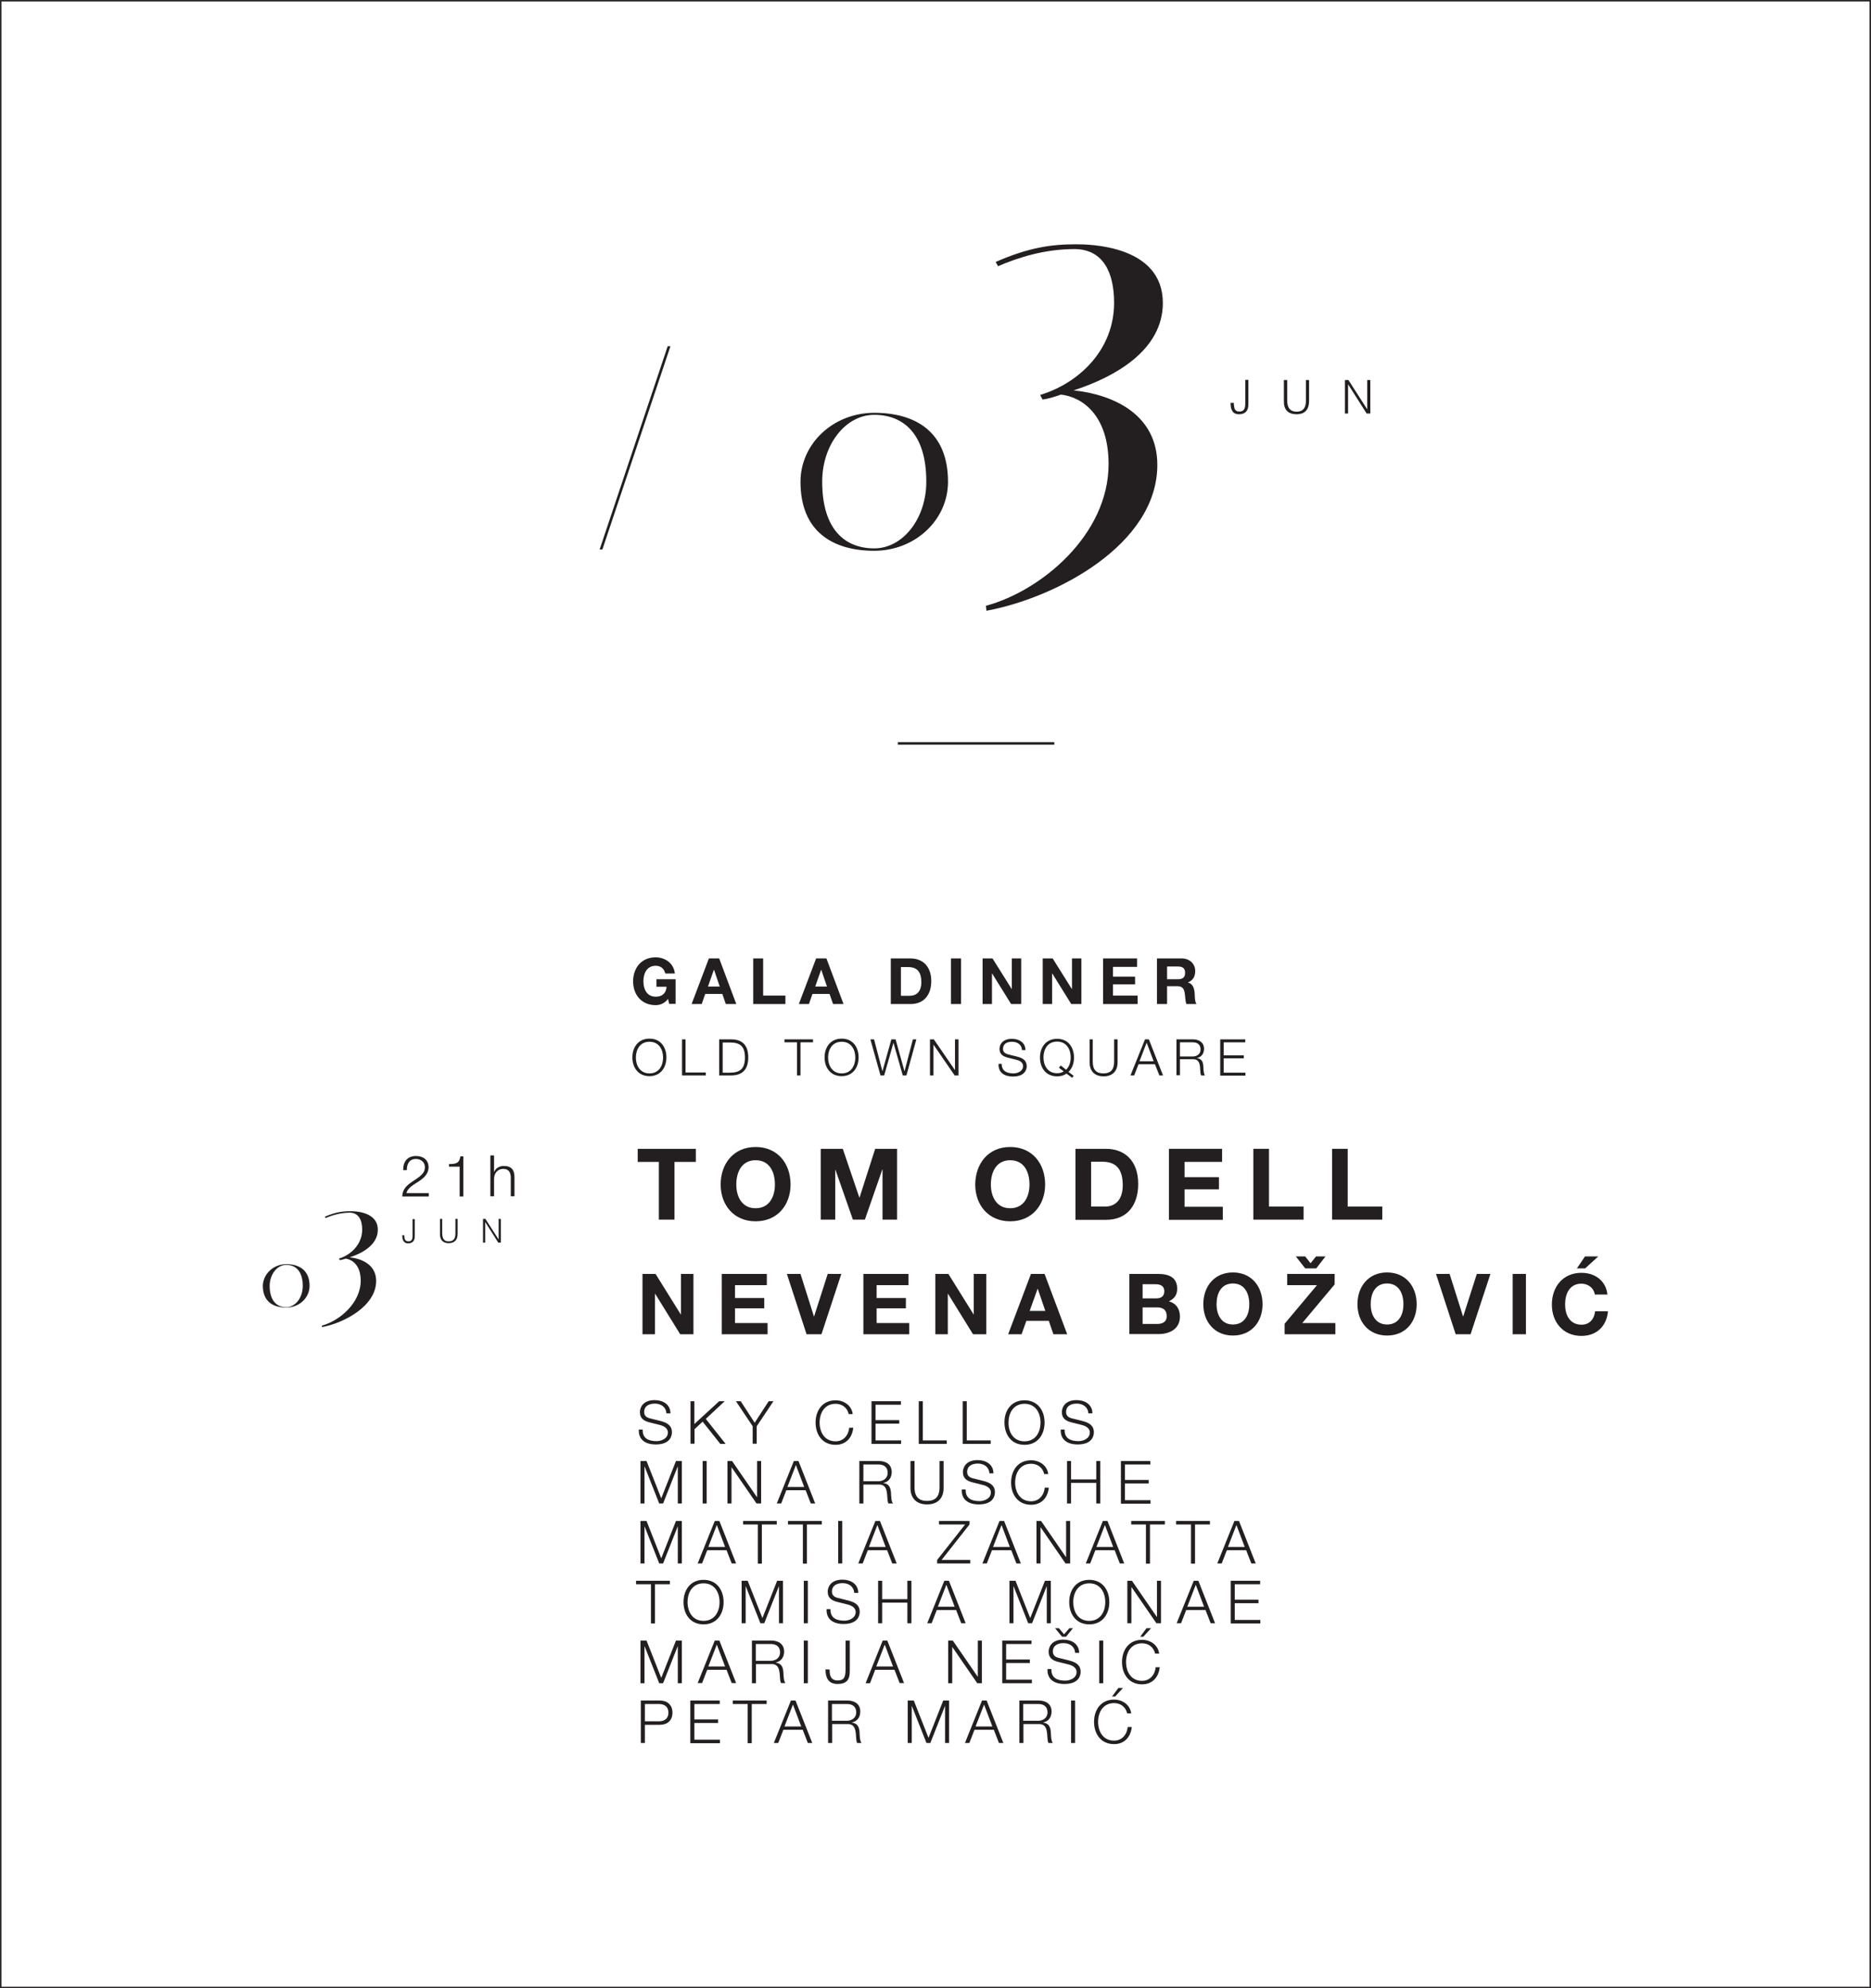 <?xml version="1.0" encoding="utf-8"?>
<!-- Generator: Adobe Illustrator 22.0.1, SVG Export Plug-In . SVG Version: 6.00 Build 0)  -->
<svg version="1.1" id="Layer_1" xmlns="http://www.w3.org/2000/svg" xmlns:xlink="http://www.w3.org/1999/xlink" x="0px" y="0px"
	 viewBox="0 0 1017.2 1080.8" style="enable-background:new 0 0 1017.2 1080.8;" xml:space="preserve">
<style type="text/css">
	.st0{fill:#231F20;}
	.st1{fill:none;stroke:#231F20;stroke-width:1.351;stroke-miterlimit:10;}
	.st2{fill:none;stroke:#231F20;stroke-width:0.762;stroke-miterlimit:10;}
</style>
<g>
	<g>
		<g>
			<path class="st0" d="M326,298.7l37-110.5h1.5l-37,110.5H326z"/>
			<path class="st0" d="M475.3,224.4c22.3,0,40.1,10.2,40.1,37.5c0,20.7-17.8,37.5-40.1,37.5c-22.3,0-40.1-10.2-40.1-37.5
				C435.2,241.2,453,224.4,475.3,224.4z M475.3,298.1c15.6,0,28.3-16.2,28.3-36.3c0-26.3-12.7-36.3-28.3-36.3
				c-15.6,0-28.3,16.2-28.3,36.3C447,288.1,459.6,298.1,475.3,298.1z"/>
			<path class="st0" d="M565.5,214.7c21.6-6.6,40.2-24.9,40.2-50.1c0-15.9-5.6-29.2-21.6-29.2c-16.3,0-30.5,4.6-41.5,9.3l-1.3-2.3
				c18.3-8,30.5-9.6,43.8-9.6c6.6,0,47.1,0.3,47.1,31.9c0,25.6-25.9,40.2-48.5,47.5c21.9,2.3,45.5,13.3,45.5,40.5
				c0,43.5-55.4,72.4-92.9,79.3l-0.3-2.7c29.9-8,66.7-38.5,66.7-77c0-26.6-14.3-36.5-25.9-37.8c-3.7,1.3-7,2.3-10,2.7L565.5,214.7z"
				/>
		</g>
	</g>
	<g>
		<g>
			<path class="st0" d="M670.8,219c0,0.6,0,1.1,0.1,1.7c0.1,0.6,0.2,1.1,0.3,1.5c0.2,0.4,0.5,0.8,0.9,1.1c0.4,0.3,1,0.4,1.8,0.4
				c2.1,0,3.1-1.3,3.1-4v-13.2h1.7v13.2c0,3.6-1.6,5.4-5,5.5c-1,0-1.8-0.2-2.4-0.5c-0.6-0.3-1.1-0.8-1.4-1.4c-0.3-0.6-0.6-1.2-0.7-2
				c-0.1-0.7-0.2-1.5-0.2-2.3H670.8z"/>
			<path class="st0" d="M698.1,206.6h1.7v10.8c-0.1,4.3,1.7,6.4,5.1,6.4c3.5,0,5.2-2.1,5.1-6.4v-10.8h1.7v11.3
				c0,4.8-2.3,7.3-6.9,7.3c-4.6-0.1-6.9-2.5-6.8-7.3V206.6z"/>
			<path class="st0" d="M732.9,208.9L732.9,208.9l0,15.9h-1.7v-18.2h1.9l10.2,15.9h0v-15.9h1.7v18.2h-2L732.9,208.9z"/>
		</g>
	</g>
	<line class="st1" x1="488.1" y1="404.1" x2="573.2" y2="404.1"/>
	<g>
		<g>
			<path class="st0" d="M363.2,543c-1.9,2.5-4.4,3.4-6.8,3.4c-7.6,0-12.2-5.7-12.2-12.9c0-7.4,4.6-13.1,12.2-13.1
				c5.1,0,9.9,3.1,10.5,8.8h-5.2c-0.7-2.8-2.6-4.2-5.2-4.2c-4.9,0-6.7,4.2-6.7,8.5c0,4.1,1.8,8.3,6.7,8.3c3.6,0,5.6-1.9,5.9-5.4
				h-5.5v-4.1h10.4v13.4h-3.5L363.2,543z"/>
			<path class="st0" d="M385.4,521h5.6l9.3,24.8h-5.7l-1.9-5.5h-9.3l-1.9,5.5H376L385.4,521z M384.9,536.3h6.4l-3.1-9.1h-0.1
				L384.9,536.3z"/>
			<path class="st0" d="M409.4,521h5.5v20.2h12.1v4.6h-17.5V521z"/>
			<path class="st0" d="M443.7,521h5.6l9.3,24.8h-5.7l-1.9-5.5h-9.3l-1.9,5.5h-5.5L443.7,521z M443.2,536.3h6.4l-3.1-9.1h-0.1
				L443.2,536.3z"/>
			<path class="st0" d="M484.3,521H495c6.4,0,11.3,4.1,11.3,12.3c0,7.2-3.7,12.5-11.3,12.5h-10.7V521z M489.8,541.3h4.9
				c3.2,0,6.2-1.9,6.2-7.4c0-5-1.8-8.2-7.2-8.2h-3.9V541.3z"/>
			<path class="st0" d="M517,521h5.5v24.8H517V521z"/>
			<path class="st0" d="M534.2,521h5.4l10.4,16.6h0.1V521h5.1v24.8h-5.5l-10.3-16.6h-0.1v16.6h-5.1V521z"/>
			<path class="st0" d="M566.9,521h5.4l10.4,16.6h0.1V521h5.1v24.8h-5.5l-10.3-16.6H572v16.6h-5.1V521z"/>
			<path class="st0" d="M599.6,521h18.6v4.6h-13.1v5.3h12v4.2h-12v6.1h13.4v4.6h-18.8V521z"/>
			<path class="st0" d="M629.1,521h13.4c4.4,0,7.3,3.1,7.3,6.8c0,2.9-1.1,5.1-3.9,6.2v0.1c2.7,0.7,3.4,3.3,3.6,5.8
				c0.1,1.6,0,4.5,1,5.9H645c-0.6-1.6-0.6-4-0.9-5.9c-0.4-2.6-1.4-3.8-4.1-3.8h-5.5v9.7h-5.5V521z M634.5,532.3h6
				c2.5,0,3.8-1,3.8-3.5c0-2.4-1.3-3.4-3.8-3.4h-6V532.3z"/>
		</g>
	</g>
	<g>
		<path class="st0" d="M353.1,564.6c6.2,0,9.2,4.8,9.2,10.2c0,5.4-3.1,10.2-9.2,10.2c-6.2,0-9.3-4.8-9.3-10.2
			C343.8,569.4,346.9,564.6,353.1,564.6z M353.1,583.5c5.2,0,7.4-4.3,7.4-8.6c0-4.3-2.2-8.6-7.4-8.6c-5.2,0-7.4,4.3-7.4,8.6
			C345.7,579.1,347.9,583.5,353.1,583.5z"/>
		<path class="st0" d="M370.8,565h1.9v18h11v1.6h-12.9V565z"/>
		<path class="st0" d="M391,565h6.8c5.9,0.1,9,3.3,9,9.8c0,6.5-3.1,9.7-9,9.8H391V565z M392.9,583.1h4c5.6,0,8.1-2.3,8.1-8.2
			c0-5.9-2.4-8.2-8.1-8.2h-4V583.1z"/>
		<path class="st0" d="M426.4,565H442v1.6h-6.8v18h-1.9v-18h-6.8V565z"/>
		<path class="st0" d="M457.6,564.6c6.2,0,9.2,4.8,9.2,10.2c0,5.4-3.1,10.2-9.2,10.2c-6.2,0-9.3-4.8-9.3-10.2
			C448.3,569.4,451.4,564.6,457.6,564.6z M457.6,583.5c5.2,0,7.4-4.3,7.4-8.6c0-4.3-2.2-8.6-7.4-8.6c-5.2,0-7.4,4.3-7.4,8.6
			C450.2,579.1,452.4,583.5,457.6,583.5z"/>
		<path class="st0" d="M473.2,565h2l4.5,17.2h0.1l4.8-17.2h2.3l4.8,17.2h0.1l4.5-17.2h1.9l-5.4,19.6h-2l-5-17.6h-0.1l-5,17.6h-2
			L473.2,565z"/>
		<path class="st0" d="M505.6,565h2.1l11.4,16.6h0.1V565h1.9v19.6H519L507.6,568h-0.1v16.6h-1.9V565z"/>
		<path class="st0" d="M544.6,578.2c-0.1,4,2.8,5.3,6.4,5.3c2.1,0,5.2-1.1,5.2-4c0-2.2-2.2-3.1-4-3.5l-4.4-1.1
			c-2.3-0.6-4.4-1.7-4.4-4.7c0-1.9,1.2-5.5,6.8-5.5c3.9,0,7.3,2.1,7.3,6.1h-1.9c-0.1-3-2.6-4.5-5.4-4.5c-2.6,0-4.9,1-4.9,3.9
			c0,1.8,1.3,2.6,3,3l4.8,1.2c2.8,0.7,5.1,2,5.1,5.2c0,1.3-0.6,5.6-7.5,5.6c-4.6,0-8.1-2.1-7.8-6.9H544.6z"/>
		<path class="st0" d="M582.9,585.9l-3.1-2.3c-1.3,1-3,1.5-5.1,1.5c-6.2,0-9.3-4.8-9.3-10.2c0-5.4,3.1-10.2,9.3-10.2
			c6.2,0,9.2,4.8,9.2,10.2c0,3.1-1,5.9-3,7.8l2.8,2.1L582.9,585.9z M579.6,581.5c1.8-1.7,2.5-4.2,2.5-6.7c0-4.3-2.2-8.6-7.4-8.6
			c-5.2,0-7.4,4.3-7.4,8.6c0,4.3,2.2,8.6,7.4,8.6c1.4,0,2.6-0.3,3.6-1l-2.6-2l1-1.2L579.6,581.5z"/>
		<path class="st0" d="M592.2,565h1.9v12.2c0,4.5,2.1,6.3,5.8,6.3c3.7,0,5.8-1.8,5.8-6.3V565h1.9v12.6c0,4-2.2,7.5-7.6,7.5
			c-5.4,0-7.6-3.4-7.6-7.5V565z"/>
		<path class="st0" d="M622.5,565h2.1l7.7,19.6h-2l-2.4-6.1H619l-2.4,6.1h-2L622.5,565z M619.5,576.9h7.7l-3.8-10.1L619.5,576.9z"/>
		<path class="st0" d="M639.6,565h9c3.2,0,6,1.6,6,5.1c0,2.5-1.3,4.5-3.8,5v0.1c2.6,0.4,3.3,2.1,3.4,4.4c0.1,1.3,0.1,4.1,0.9,5H653
			c-0.4-0.7-0.4-2.2-0.5-3.1c-0.1-2.8-0.4-5.8-3.9-5.7h-7.1v8.7h-1.9V565z M641.5,574.3h7c2.3,0,4.2-1.4,4.2-3.8
			c0-2.4-1.4-3.9-4.2-3.9h-7V574.3z"/>
		<path class="st0" d="M663.4,565H677v1.6h-11.7v7.1h10.9v1.6h-10.9v7.8h11.8v1.6h-13.7V565z"/>
	</g>
	<g>
		<path class="st0" d="M358.3,631.6h-11.6v-7.1h31.6v7.1h-11.6V663h-8.5V631.6z"/>
		<path class="st0" d="M410.8,623.5c11.9,0,19,8.9,19,20.4c0,11.1-7.1,20-19,20c-11.9,0-19-8.9-19-20
			C391.8,632.5,398.9,623.5,410.8,623.5z M410.8,656.8c7.6,0,10.5-6.5,10.5-12.9c0-6.8-2.9-13.2-10.5-13.2
			c-7.6,0-10.5,6.5-10.5,13.2C400.3,650.3,403.2,656.8,410.8,656.8z"/>
		<path class="st0" d="M446.3,624.5h11.9l9,26.5h0.1l8.5-26.5h11.9V663h-7.9v-27.3h-0.1l-9.5,27.3h-6.5l-9.5-27.1h-0.1V663h-7.9
			V624.5z"/>
		<path class="st0" d="M549.2,623.5c11.9,0,19,8.9,19,20.4c0,11.1-7.1,20-19,20c-11.9,0-19-8.9-19-20
			C530.3,632.5,537.3,623.5,549.2,623.5z M549.2,656.8c7.6,0,10.5-6.5,10.5-12.9c0-6.8-2.9-13.2-10.5-13.2s-10.5,6.5-10.5,13.2
			C538.7,650.3,541.6,656.8,549.2,656.8z"/>
		<path class="st0" d="M584.7,624.5h16.6c10,0,17.5,6.3,17.5,19.1c0,11.2-5.7,19.5-17.5,19.5h-16.6V624.5z M593.2,655.9h7.6
			c4.9,0,9.6-3,9.6-11.6c0-7.8-2.8-12.8-11.1-12.8h-6.1V655.9z"/>
		<path class="st0" d="M635.5,624.5h28.9v7.1H644v8.3h18.7v6.6H644v9.5h20.8v7.1h-29.3V624.5z"/>
		<path class="st0" d="M681.4,624.5h8.5v31.4h18.8v7.1h-27.3V624.5z"/>
		<path class="st0" d="M724.2,624.5h8.5v31.4h18.8v7.1h-27.3V624.5z"/>
	</g>
	<g>
		<path class="st0" d="M349.2,692.5h7.2l13.7,22h0.1v-22h6.8v32.8h-7.2l-13.6-22h-0.1v22h-6.8V692.5z"/>
		<path class="st0" d="M392.4,692.5h24.5v6.1h-17.3v7h15.9v5.6h-15.9v8h17.7v6.1h-24.9V692.5z"/>
		<path class="st0" d="M446.6,725.3h-8.1l-10.7-32.8h7.4l7.3,23.1h0.1l7.4-23.1h7.4L446.6,725.3z"/>
		<path class="st0" d="M469.4,692.5h24.5v6.1h-17.3v7h15.9v5.6h-15.9v8h17.7v6.1h-24.9V692.5z"/>
		<path class="st0" d="M508.4,692.5h7.2l13.7,22h0.1v-22h6.8v32.8h-7.2l-13.6-22h-0.1v22h-6.8V692.5z"/>
		<path class="st0" d="M560.5,692.5h7.4l12.3,32.8h-7.5l-2.5-7.3H558l-2.6,7.3h-7.3L560.5,692.5z M559.8,712.6h8.5l-4.1-12h-0.1
			L559.8,712.6z"/>
		<path class="st0" d="M614.1,692.5h15.4c6.2,0,10.5,2,10.5,8.1c0,3.3-1.6,5.4-4.5,6.8c4,1.1,6,4.2,6,8.3c0,6.7-5.6,9.5-11.6,9.5
			h-15.9V692.5z M621.3,705.8h7.3c2.6,0,4.4-1.1,4.4-3.9c0-3.1-2.4-3.8-5-3.8h-6.8V705.8z M621.3,719.7h7.7c2.8,0,5.3-0.9,5.3-4.3
			c0-3.4-2.1-4.7-5.2-4.7h-7.9V719.7z"/>
		<path class="st0" d="M670.3,691.7c10.1,0,16.1,7.6,16.1,17.3c0,9.5-6,17-16.1,17c-10.1,0-16.1-7.6-16.1-17
			C654.2,699.3,660.2,691.7,670.3,691.7z M670.3,720c6.5,0,8.9-5.5,8.9-11c0-5.7-2.4-11.3-8.9-11.3c-6.5,0-8.9,5.5-8.9,11.3
			C661.4,714.5,663.9,720,670.3,720z"/>
		<path class="st0" d="M698.4,719.6l17.6-21h-16.2v-6.1h25.8v5.7l-17.6,21h18v6.1h-27.6V719.6z M715.6,689.5h-6l-5.1-6.5h5.1
			l2.9,3.7l3-3.7h5.1L715.6,689.5z"/>
		<path class="st0" d="M754.1,691.7c10.1,0,16.1,7.6,16.1,17.3c0,9.5-6,17-16.1,17c-10.1,0-16.1-7.6-16.1-17
			C738,699.3,744,691.7,754.1,691.7z M754.1,720c6.5,0,8.9-5.5,8.9-11c0-5.7-2.4-11.3-8.9-11.3c-6.5,0-8.9,5.5-8.9,11.3
			C745.2,714.5,747.7,720,754.1,720z"/>
		<path class="st0" d="M799.5,725.3h-8.1l-10.7-32.8h7.4l7.3,23.1h0.1l7.4-23.1h7.4L799.5,725.3z"/>
		<path class="st0" d="M822.4,692.5h7.2v32.8h-7.2V692.5z"/>
		<path class="st0" d="M867,703.5c-0.5-3.3-3.6-5.7-7.2-5.7c-6.5,0-8.9,5.5-8.9,11.3c0,5.5,2.4,11,8.9,11c4.4,0,6.9-3,7.4-7.3h7
			c-0.7,8.2-6.3,13.4-14.4,13.4c-10.1,0-16.1-7.6-16.1-17c0-9.7,6-17.3,16.1-17.3c7.2,0,13.3,4.2,14.1,11.8H867z M861.8,689.5h-4.5
			l4.4-6.5h7.2L861.8,689.5z"/>
	</g>
	<g>
		<path class="st0" d="M349.4,777.2c-0.1,4.8,3.3,6.2,7.6,6.2c2.4,0,6.1-1.3,6.1-4.7c0-2.6-2.6-3.7-4.8-4.2l-5.2-1.3
			c-2.7-0.7-5.2-1.9-5.2-5.6c0-2.3,1.5-6.5,8-6.5c4.6,0,8.6,2.4,8.6,7.2h-2.2c-0.2-3.5-3-5.3-6.3-5.3c-3,0-5.8,1.2-5.8,4.6
			c0,2.2,1.6,3.1,3.5,3.5l5.6,1.4c3.3,0.9,6,2.3,6,6.1c0,1.6-0.6,6.6-8.8,6.6c-5.5,0-9.5-2.5-9.2-8.1H349.4z"/>
		<path class="st0" d="M375.3,761.7h2.2v12.4l13.5-12.4h3l-10.3,9.6l10.8,13.6h-2.9l-9.6-12.1l-4.4,4.1v7.9h-2.2V761.7z"/>
		<path class="st0" d="M409.2,775.3l-9.1-13.6h2.6l7.6,11.7l7.6-11.7h2.6l-9.1,13.6v9.5h-2.2V775.3z"/>
		<path class="st0" d="M461.4,768.7c-0.8-3.6-3.7-5.6-7.1-5.6c-6.1,0-8.7,5.1-8.7,10.2c0,5.1,2.6,10.2,8.7,10.2c4.3,0,7-3.3,7.4-7.4
			h2.2c-0.6,5.7-4.2,9.3-9.6,9.3c-7.3,0-10.9-5.7-10.9-12.1c0-6.4,3.6-12.1,10.9-12.1c4.4,0,8.7,2.7,9.3,7.5H461.4z"/>
		<path class="st0" d="M473.8,761.7h16v1.9H476v8.4h12.9v1.9H476v9.1h13.9v1.9h-16.1V761.7z"/>
		<path class="st0" d="M499.5,761.7h2.2V783h13v1.9h-15.2V761.7z"/>
		<path class="st0" d="M523.4,761.7h2.2V783h13v1.9h-15.2V761.7z"/>
		<path class="st0" d="M557,761.2c7.3,0,10.9,5.7,10.9,12.1c0,6.4-3.6,12.1-10.9,12.1c-7.3,0-10.9-5.7-10.9-12.1
			C546,766.9,549.7,761.2,557,761.2z M557,783.5c6.1,0,8.7-5.1,8.7-10.2c0-5.1-2.6-10.2-8.7-10.2c-6.1,0-8.7,5.1-8.7,10.2
			C548.2,778.3,550.8,783.5,557,783.5z"/>
		<path class="st0" d="M578.8,777.2c-0.1,4.8,3.3,6.2,7.6,6.2c2.4,0,6.1-1.3,6.1-4.7c0-2.6-2.6-3.7-4.8-4.2l-5.2-1.3
			c-2.7-0.7-5.2-1.9-5.2-5.6c0-2.3,1.5-6.5,8-6.5c4.6,0,8.6,2.4,8.6,7.2h-2.2c-0.2-3.5-3-5.3-6.3-5.3c-3,0-5.8,1.2-5.8,4.6
			c0,2.2,1.6,3.1,3.5,3.5l5.6,1.4c3.3,0.9,6,2.3,6,6.1c0,1.6-0.6,6.6-8.8,6.6c-5.5,0-9.5-2.5-9.2-8.1H578.8z"/>
	</g>
	<g>
		<path class="st0" d="M348.3,794.2h3.2l8,20.3l8-20.3h3.2v23.1h-2.2v-20h-0.1l-7.9,20h-2.1l-7.9-20h-0.1v20h-2.2V794.2z"/>
		<path class="st0" d="M382,794.2h2.2v23.1H382V794.2z"/>
		<path class="st0" d="M395.5,794.2h2.5l13.5,19.6h0.1v-19.6h2.2v23.1h-2.5l-13.5-19.6h-0.1v19.6h-2.2V794.2z"/>
		<path class="st0" d="M431.6,794.2h2.5l9.1,23.1h-2.4l-2.8-7.2h-10.5l-2.8,7.2h-2.4L431.6,794.2z M428.1,808.3h9.1l-4.5-11.9
			L428.1,808.3z"/>
		<path class="st0" d="M467.2,794.2h10.6c3.8,0,7,1.8,7,6c0,2.9-1.5,5.3-4.5,5.9v0.1c3,0.4,3.9,2.4,4.1,5.2c0.1,1.6,0.1,4.8,1.1,5.9
			H483c-0.5-0.9-0.5-2.6-0.6-3.6c-0.2-3.2-0.5-6.8-4.6-6.7h-8.4v10.3h-2.2V794.2z M469.4,805.2h8.2c2.7,0,5-1.7,5-4.5
			c0-2.9-1.7-4.6-5-4.6h-8.2V805.2z"/>
		<path class="st0" d="M495,794.2h2.2v14.3c0,5.3,2.5,7.4,6.8,7.4c4.3,0,6.8-2.1,6.8-7.4v-14.3h2.2v14.8c0,4.8-2.6,8.8-9,8.8
			c-6.4,0-9-4.1-9-8.8V794.2z"/>
		<path class="st0" d="M525,809.8c-0.1,4.8,3.3,6.2,7.6,6.2c2.4,0,6.1-1.3,6.1-4.7c0-2.6-2.6-3.7-4.8-4.2l-5.2-1.3
			c-2.7-0.7-5.2-1.9-5.2-5.6c0-2.3,1.5-6.5,8-6.5c4.6,0,8.6,2.4,8.6,7.2h-2.2c-0.2-3.5-3-5.3-6.3-5.3c-3,0-5.8,1.2-5.8,4.6
			c0,2.2,1.6,3.1,3.5,3.5l5.6,1.4c3.3,0.9,6,2.3,6,6.1c0,1.6-0.6,6.6-8.8,6.6c-5.5,0-9.5-2.5-9.2-8.1H525z"/>
		<path class="st0" d="M567.7,801.3c-0.8-3.6-3.7-5.6-7.1-5.6c-6.1,0-8.7,5.1-8.7,10.2c0,5.1,2.6,10.2,8.7,10.2c4.3,0,7-3.3,7.4-7.4
			h2.2c-0.6,5.7-4.2,9.3-9.6,9.3c-7.3,0-10.9-5.7-10.9-12.1c0-6.4,3.6-12.1,10.9-12.1c4.4,0,8.7,2.7,9.3,7.5H567.7z"/>
		<path class="st0" d="M580.1,794.2h2.2v10H596v-10h2.2v23.1H596v-11.2h-13.7v11.2h-2.2V794.2z"/>
		<path class="st0" d="M609.4,794.2h16v1.9h-13.8v8.4h12.9v1.9h-12.9v9.1h13.9v1.9h-16.1V794.2z"/>
	</g>
	<g>
		<path class="st0" d="M348.3,826.8h3.2l8,20.3l8-20.3h3.2v23.1h-2.2v-20h-0.1l-7.9,20h-2.1l-7.9-20h-0.1v20h-2.2V826.8z"/>
		<path class="st0" d="M388.6,826.8h2.5l9.1,23.1h-2.4l-2.8-7.2h-10.5l-2.8,7.2h-2.4L388.6,826.8z M385.1,840.9h9.1l-4.5-11.9
			L385.1,840.9z"/>
		<path class="st0" d="M404,826.8h18.3v1.9h-8.1v21.3h-2.2v-21.3H404V826.8z"/>
		<path class="st0" d="M428.5,826.8h18.3v1.9h-8.1v21.3h-2.2v-21.3h-8.1V826.8z"/>
		<path class="st0" d="M455.7,826.8h2.2v23.1h-2.2V826.8z"/>
		<path class="st0" d="M475.9,826.8h2.5l9.1,23.1h-2.4l-2.8-7.2h-10.5l-2.8,7.2h-2.4L475.9,826.8z M472.4,840.9h9.1l-4.5-11.9
			L472.4,840.9z"/>
		<path class="st0" d="M510.4,826.8h16.7v1.9L511.9,848h15.6v1.9h-18V848l15.2-19.3h-14.2V826.8z"/>
		<path class="st0" d="M543.4,826.8h2.5l9.1,23.1h-2.4l-2.8-7.2h-10.5l-2.8,7.2h-2.4L543.4,826.8z M539.9,840.9h9.1l-4.5-11.9
			L539.9,840.9z"/>
		<path class="st0" d="M563.5,826.8h2.5l13.5,19.6h0.1v-19.6h2.2v23.1h-2.5l-13.5-19.6h-0.1v19.6h-2.2V826.8z"/>
		<path class="st0" d="M599.6,826.8h2.5l9.1,23.1h-2.4l-2.8-7.2h-10.5l-2.8,7.2h-2.4L599.6,826.8z M596.1,840.9h9.1l-4.5-11.9
			L596.1,840.9z"/>
		<path class="st0" d="M615,826.8h18.3v1.9h-8.1v21.3h-2.2v-21.3H615V826.8z"/>
		<path class="st0" d="M639.5,826.8h18.3v1.9h-8.1v21.3h-2.2v-21.3h-8.1V826.8z"/>
		<path class="st0" d="M671.1,826.8h2.5l9.1,23.1h-2.4l-2.8-7.2h-10.5l-2.8,7.2h-2.4L671.1,826.8z M667.6,840.9h9.1l-4.5-11.9
			L667.6,840.9z"/>
	</g>
	<g>
		<path class="st0" d="M345.9,859.3h18.3v1.9h-8.1v21.3h-2.2v-21.3h-8.1V859.3z"/>
		<path class="st0" d="M382.5,858.8c7.3,0,10.9,5.7,10.9,12.1s-3.6,12.1-10.9,12.1c-7.3,0-10.9-5.7-10.9-12.1
			S375.2,858.8,382.5,858.8z M382.5,881.1c6.1,0,8.7-5.1,8.7-10.2s-2.6-10.2-8.7-10.2c-6.1,0-8.7,5.1-8.7,10.2
			S376.4,881.1,382.5,881.1z"/>
		<path class="st0" d="M403.3,859.3h3.2l8,20.3l8-20.3h3.2v23.1h-2.2v-20h-0.1l-7.9,20h-2.1l-7.9-20h-0.1v20h-2.2V859.3z"/>
		<path class="st0" d="M437,859.3h2.2v23.1H437V859.3z"/>
		<path class="st0" d="M451.5,874.8c-0.1,4.8,3.3,6.2,7.6,6.2c2.4,0,6.1-1.3,6.1-4.7c0-2.6-2.6-3.7-4.8-4.2l-5.2-1.3
			c-2.7-0.7-5.2-1.9-5.2-5.6c0-2.3,1.5-6.5,8-6.5c4.6,0,8.6,2.4,8.6,7.2h-2.2c-0.2-3.5-3-5.3-6.3-5.3c-3,0-5.8,1.2-5.8,4.6
			c0,2.2,1.6,3.1,3.5,3.5l5.6,1.4c3.3,0.9,6,2.3,6,6.1c0,1.6-0.6,6.6-8.8,6.6c-5.5,0-9.5-2.5-9.2-8.1H451.5z"/>
		<path class="st0" d="M477.4,859.3h2.2v10h13.7v-10h2.2v23.1h-2.2v-11.2h-13.7v11.2h-2.2V859.3z"/>
		<path class="st0" d="M513.4,859.3h2.5l9.1,23.1h-2.4l-2.8-7.2h-10.5l-2.8,7.2h-2.4L513.4,859.3z M509.9,873.4h9.1l-4.5-11.9
			L509.9,873.4z"/>
		<path class="st0" d="M548.9,859.3h3.2l8,20.3l8-20.3h3.2v23.1h-2.2v-20h-0.1l-7.9,20h-2.1l-7.9-20h-0.1v20h-2.2V859.3z"/>
		<path class="st0" d="M592.2,858.8c7.3,0,10.9,5.7,10.9,12.1s-3.6,12.1-10.9,12.1c-7.3,0-10.9-5.7-10.9-12.1
			S584.9,858.8,592.2,858.8z M592.2,881.1c6.1,0,8.7-5.1,8.7-10.2s-2.6-10.2-8.7-10.2c-6.1,0-8.7,5.1-8.7,10.2
			S586,881.1,592.2,881.1z"/>
		<path class="st0" d="M612.9,859.3h2.5l13.5,19.6h0.1v-19.6h2.2v23.1h-2.5l-13.5-19.6h-0.1v19.6h-2.2V859.3z"/>
		<path class="st0" d="M649,859.3h2.5l9.1,23.1h-2.4l-2.8-7.2h-10.5l-2.8,7.2h-2.4L649,859.3z M645.5,873.4h9.1l-4.5-11.9
			L645.5,873.4z"/>
		<path class="st0" d="M669.1,859.3h16v1.9h-13.8v8.4h12.9v1.9h-12.9v9.1h13.9v1.9h-16.1V859.3z"/>
	</g>
	<g>
		<path class="st0" d="M348.3,891.8h3.2l8,20.3l8-20.3h3.2V915h-2.2v-20h-0.1l-7.9,20h-2.1l-7.9-20h-0.1v20h-2.2V891.8z"/>
		<path class="st0" d="M388.6,891.8h2.5l9.1,23.1h-2.4l-2.8-7.2h-10.5l-2.8,7.2h-2.4L388.6,891.8z M385.1,905.9h9.1l-4.5-11.9
			L385.1,905.9z"/>
		<path class="st0" d="M408.7,891.8h10.6c3.8,0,7,1.8,7,6c0,2.9-1.5,5.3-4.5,5.9v0.1c3,0.4,3.9,2.4,4.1,5.2c0.1,1.6,0.1,4.8,1.1,5.9
			h-2.4c-0.5-0.9-0.5-2.6-0.6-3.6c-0.2-3.2-0.5-6.8-4.6-6.7h-8.4V915h-2.2V891.8z M410.9,902.8h8.2c2.7,0,5-1.7,5-4.5
			c0-2.9-1.7-4.6-5-4.6h-8.2V902.8z"/>
		<path class="st0" d="M437,891.8h2.2V915H437V891.8z"/>
		<path class="st0" d="M459.8,891.8h2.2v16.7c0,4.7-1.8,6.9-6.7,6.9c-5.3,0-6.5-3.9-6.5-7.9h2.2c0.1,2-0.1,6,4.4,6
			c3.5,0,4.3-1.8,4.3-6V891.8z"/>
		<path class="st0" d="M479.9,891.8h2.5l9.1,23.1h-2.4l-2.8-7.2h-10.5L473,915h-2.4L479.9,891.8z M476.4,905.9h9.1l-4.5-11.9
			L476.4,905.9z"/>
		<path class="st0" d="M515.5,891.8h2.5l13.5,19.6h0.1v-19.6h2.2V915h-2.5l-13.5-19.6h-0.1V915h-2.2V891.8z"/>
		<path class="st0" d="M544.8,891.8h16v1.9H547v8.4h12.9v1.9H547v9.1H561v1.9h-16.1V891.8z"/>
		<path class="st0" d="M571.6,907.4c-0.1,4.8,3.3,6.2,7.6,6.2c2.4,0,6.1-1.3,6.1-4.7c0-2.6-2.6-3.7-4.8-4.2l-5.2-1.3
			c-2.7-0.7-5.2-1.9-5.2-5.6c0-2.3,1.5-6.5,8-6.5c4.6,0,8.6,2.4,8.6,7.2h-2.2c-0.2-3.5-3-5.3-6.3-5.3c-3,0-5.8,1.2-5.8,4.6
			c0,2.2,1.6,3.1,3.5,3.5l5.6,1.4c3.3,0.9,6,2.3,6,6.1c0,1.6-0.6,6.6-8.8,6.6c-5.5,0-9.5-2.5-9.2-8.1H571.6z M573.6,885.1h2.1
			l2.8,3.3l2.9-3.3h1.9l-3.7,4.6h-2.2L573.6,885.1z"/>
		<path class="st0" d="M597.6,891.8h2.2V915h-2.2V891.8z"/>
		<path class="st0" d="M628,898.9c-0.8-3.6-3.7-5.6-7.1-5.6c-6.1,0-8.7,5.1-8.7,10.2s2.6,10.2,8.7,10.2c4.3,0,7-3.3,7.4-7.4h2.2
			c-0.6,5.7-4.2,9.3-9.6,9.3c-7.3,0-10.9-5.7-10.9-12.1c0-6.4,3.6-12.1,10.9-12.1c4.4,0,8.7,2.7,9.3,7.5H628z M621.6,889.7h-1.7
			l3.4-4.6h2.5L621.6,889.7z"/>
	</g>
	<g>
		<path class="st0" d="M348.4,924.4h10.3c4.1,0,6.9,2.4,6.9,6.6c0,4.2-2.7,6.6-6.9,6.6h-8.1v9.9h-2.2V924.4z M350.6,935.7h7.6
			c3.1,0,5.2-1.5,5.2-4.7c0-3.2-2.1-4.7-5.2-4.7h-7.6V935.7z"/>
		<path class="st0" d="M375.3,924.4h16v1.9h-13.8v8.4h12.9v1.9h-12.9v9.1h13.9v1.9h-16.1V924.4z"/>
		<path class="st0" d="M398.5,924.4h18.3v1.9h-8.1v21.3h-2.2v-21.3h-8.1V924.4z"/>
		<path class="st0" d="M430,924.4h2.5l9.1,23.1h-2.4l-2.8-7.2h-10.5l-2.8,7.2h-2.4L430,924.4z M426.5,938.5h9.1l-4.5-11.9
			L426.5,938.5z"/>
		<path class="st0" d="M450.1,924.4h10.6c3.8,0,7,1.8,7,6c0,2.9-1.5,5.3-4.5,5.9v0.1c3,0.4,3.9,2.4,4.1,5.2c0.1,1.6,0.1,4.8,1.1,5.9
			H466c-0.5-0.9-0.5-2.6-0.6-3.6c-0.2-3.2-0.5-6.8-4.6-6.7h-8.4v10.3h-2.2V924.4z M452.3,935.4h8.2c2.7,0,5-1.7,5-4.5
			c0-2.9-1.7-4.6-5-4.6h-8.2V935.4z"/>
		<path class="st0" d="M493.6,924.4h3.2l8,20.3l8-20.3h3.2v23.1h-2.2v-20h-0.1l-7.9,20h-2.1l-7.9-20h-0.1v20h-2.2V924.4z"/>
		<path class="st0" d="M533.9,924.4h2.5l9.1,23.1h-2.4l-2.8-7.2h-10.5l-2.8,7.2h-2.4L533.9,924.4z M530.4,938.5h9.1l-4.5-11.9
			L530.4,938.5z"/>
		<path class="st0" d="M554.1,924.4h10.6c3.8,0,7,1.8,7,6c0,2.9-1.5,5.3-4.5,5.9v0.1c3,0.4,3.9,2.4,4.1,5.2c0.1,1.6,0.1,4.8,1.1,5.9
			h-2.4c-0.5-0.9-0.5-2.6-0.6-3.6c-0.2-3.2-0.5-6.8-4.6-6.7h-8.4v10.3h-2.2V924.4z M556.3,935.4h8.2c2.7,0,5-1.7,5-4.5
			c0-2.9-1.7-4.6-5-4.6h-8.2V935.4z"/>
		<path class="st0" d="M582.3,924.4h2.2v23.1h-2.2V924.4z"/>
		<path class="st0" d="M612.8,931.4c-0.8-3.6-3.7-5.6-7.1-5.6c-6.1,0-8.7,5.1-8.7,10.2s2.6,10.2,8.7,10.2c4.3,0,7-3.3,7.4-7.4h2.2
			c-0.6,5.7-4.2,9.3-9.6,9.3c-7.3,0-10.9-5.7-10.9-12.1s3.6-12.1,10.9-12.1c4.4,0,8.7,2.7,9.3,7.5H612.8z M606.3,922.2h-1.7l3.4-4.6
			h2.5L606.3,922.2z"/>
	</g>
	<g>
		<path class="st0" d="M155.6,687.2c7,0,12.7,3.2,12.7,11.8c0,6.5-5.6,11.8-12.7,11.8c-7,0-12.7-3.2-12.7-11.8
			C143,692.6,148.6,687.2,155.6,687.2z M155.6,710.6c4.9,0,9-5.1,9-11.5c0-8.3-4-11.5-9-11.5c-4.9,0-9,5.1-9,11.5
			C146.7,707.4,150.7,710.6,155.6,710.6z"/>
	</g>
	<g>
		<path class="st0" d="M184.2,684.2c6.8-2.1,12.7-7.9,12.7-15.8c0-5-1.8-9.2-6.8-9.2c-5.1,0-9.7,1.5-13.1,2.9l-0.4-0.7
			c5.8-2.5,9.7-3,13.9-3c2.1,0,14.9,0.1,14.9,10.1c0,8.1-8.2,12.7-15.3,15c6.9,0.7,14.4,4.2,14.4,12.8c0,13.7-17.5,22.9-29.4,25.1
			l-0.1-0.8c9.4-2.5,21.1-12.2,21.1-24.4c0-8.4-4.5-11.5-8.2-12c-1.2,0.4-2.2,0.7-3.1,0.8L184.2,684.2z"/>
	</g>
	<g>
		<path class="st0" d="M219.8,671.4c0,0.4,0,0.8,0.1,1.2c0,0.4,0.1,0.8,0.2,1.1c0.2,0.3,0.4,0.6,0.7,0.8c0.3,0.2,0.7,0.3,1.3,0.3
			c1.5,0,2.2-0.9,2.2-2.8v-9.3h1.2v9.3c0,2.5-1.2,3.8-3.5,3.9c-0.7,0-1.3-0.1-1.7-0.4c-0.4-0.2-0.8-0.6-1-1
			c-0.2-0.4-0.4-0.9-0.5-1.4c-0.1-0.5-0.1-1.1-0.1-1.6H219.8z"/>
		<path class="st0" d="M239.2,662.6h1.2v7.7c0,3.1,1.2,4.6,3.6,4.5c2.5,0,3.7-1.5,3.6-4.5v-7.7h1.2v8c0,3.4-1.6,5.1-4.8,5.2
			c-3.2,0-4.9-1.8-4.8-5.2V662.6z"/>
		<path class="st0" d="M263.8,664.3L263.8,664.3l0,11.2h-1.2v-12.9h1.3l7.2,11.2h0v-11.2h1.2v12.9h-1.4L263.8,664.3z"/>
	</g>
	<g>
		<path class="st0" d="M233.1,650.4h-14.4c0.1-6.5,6.8-8.1,10.5-11.8c1.2-1.2,1.8-2.4,1.8-4.1c0-2.8-2.2-4.5-4.9-4.5
			c-3.6,0-5,2.9-4.9,6.1h-2c-0.1-4.5,2.2-7.7,7-7.7c3.8,0,6.8,2.1,6.8,6.1c0,3.6-2.6,5.9-5.5,7.8c-2.1,1.4-6,3.4-6.5,6.3h12.1V650.4
			z"/>
		<path class="st0" d="M244.2,632.8c3.4-0.1,5.5-0.2,6.1-4.2h1.6v21.8h-2v-16.2h-5.8V632.8z"/>
		<path class="st0" d="M266.6,628.1h2v8.9h0.1c0.7-1.9,2.9-3.2,5.1-3.2c4.5,0,5.9,2.4,5.9,6.2v10.3h-2v-10c0-2.7-0.9-4.9-4.1-4.9
			c-3.1,0-5,2.4-5,5.5v9.4h-2V628.1z"/>
	</g>
</g>
<rect x="0.4" y="0.4" class="st2" width="1016.4" height="1080"/>
</svg>
